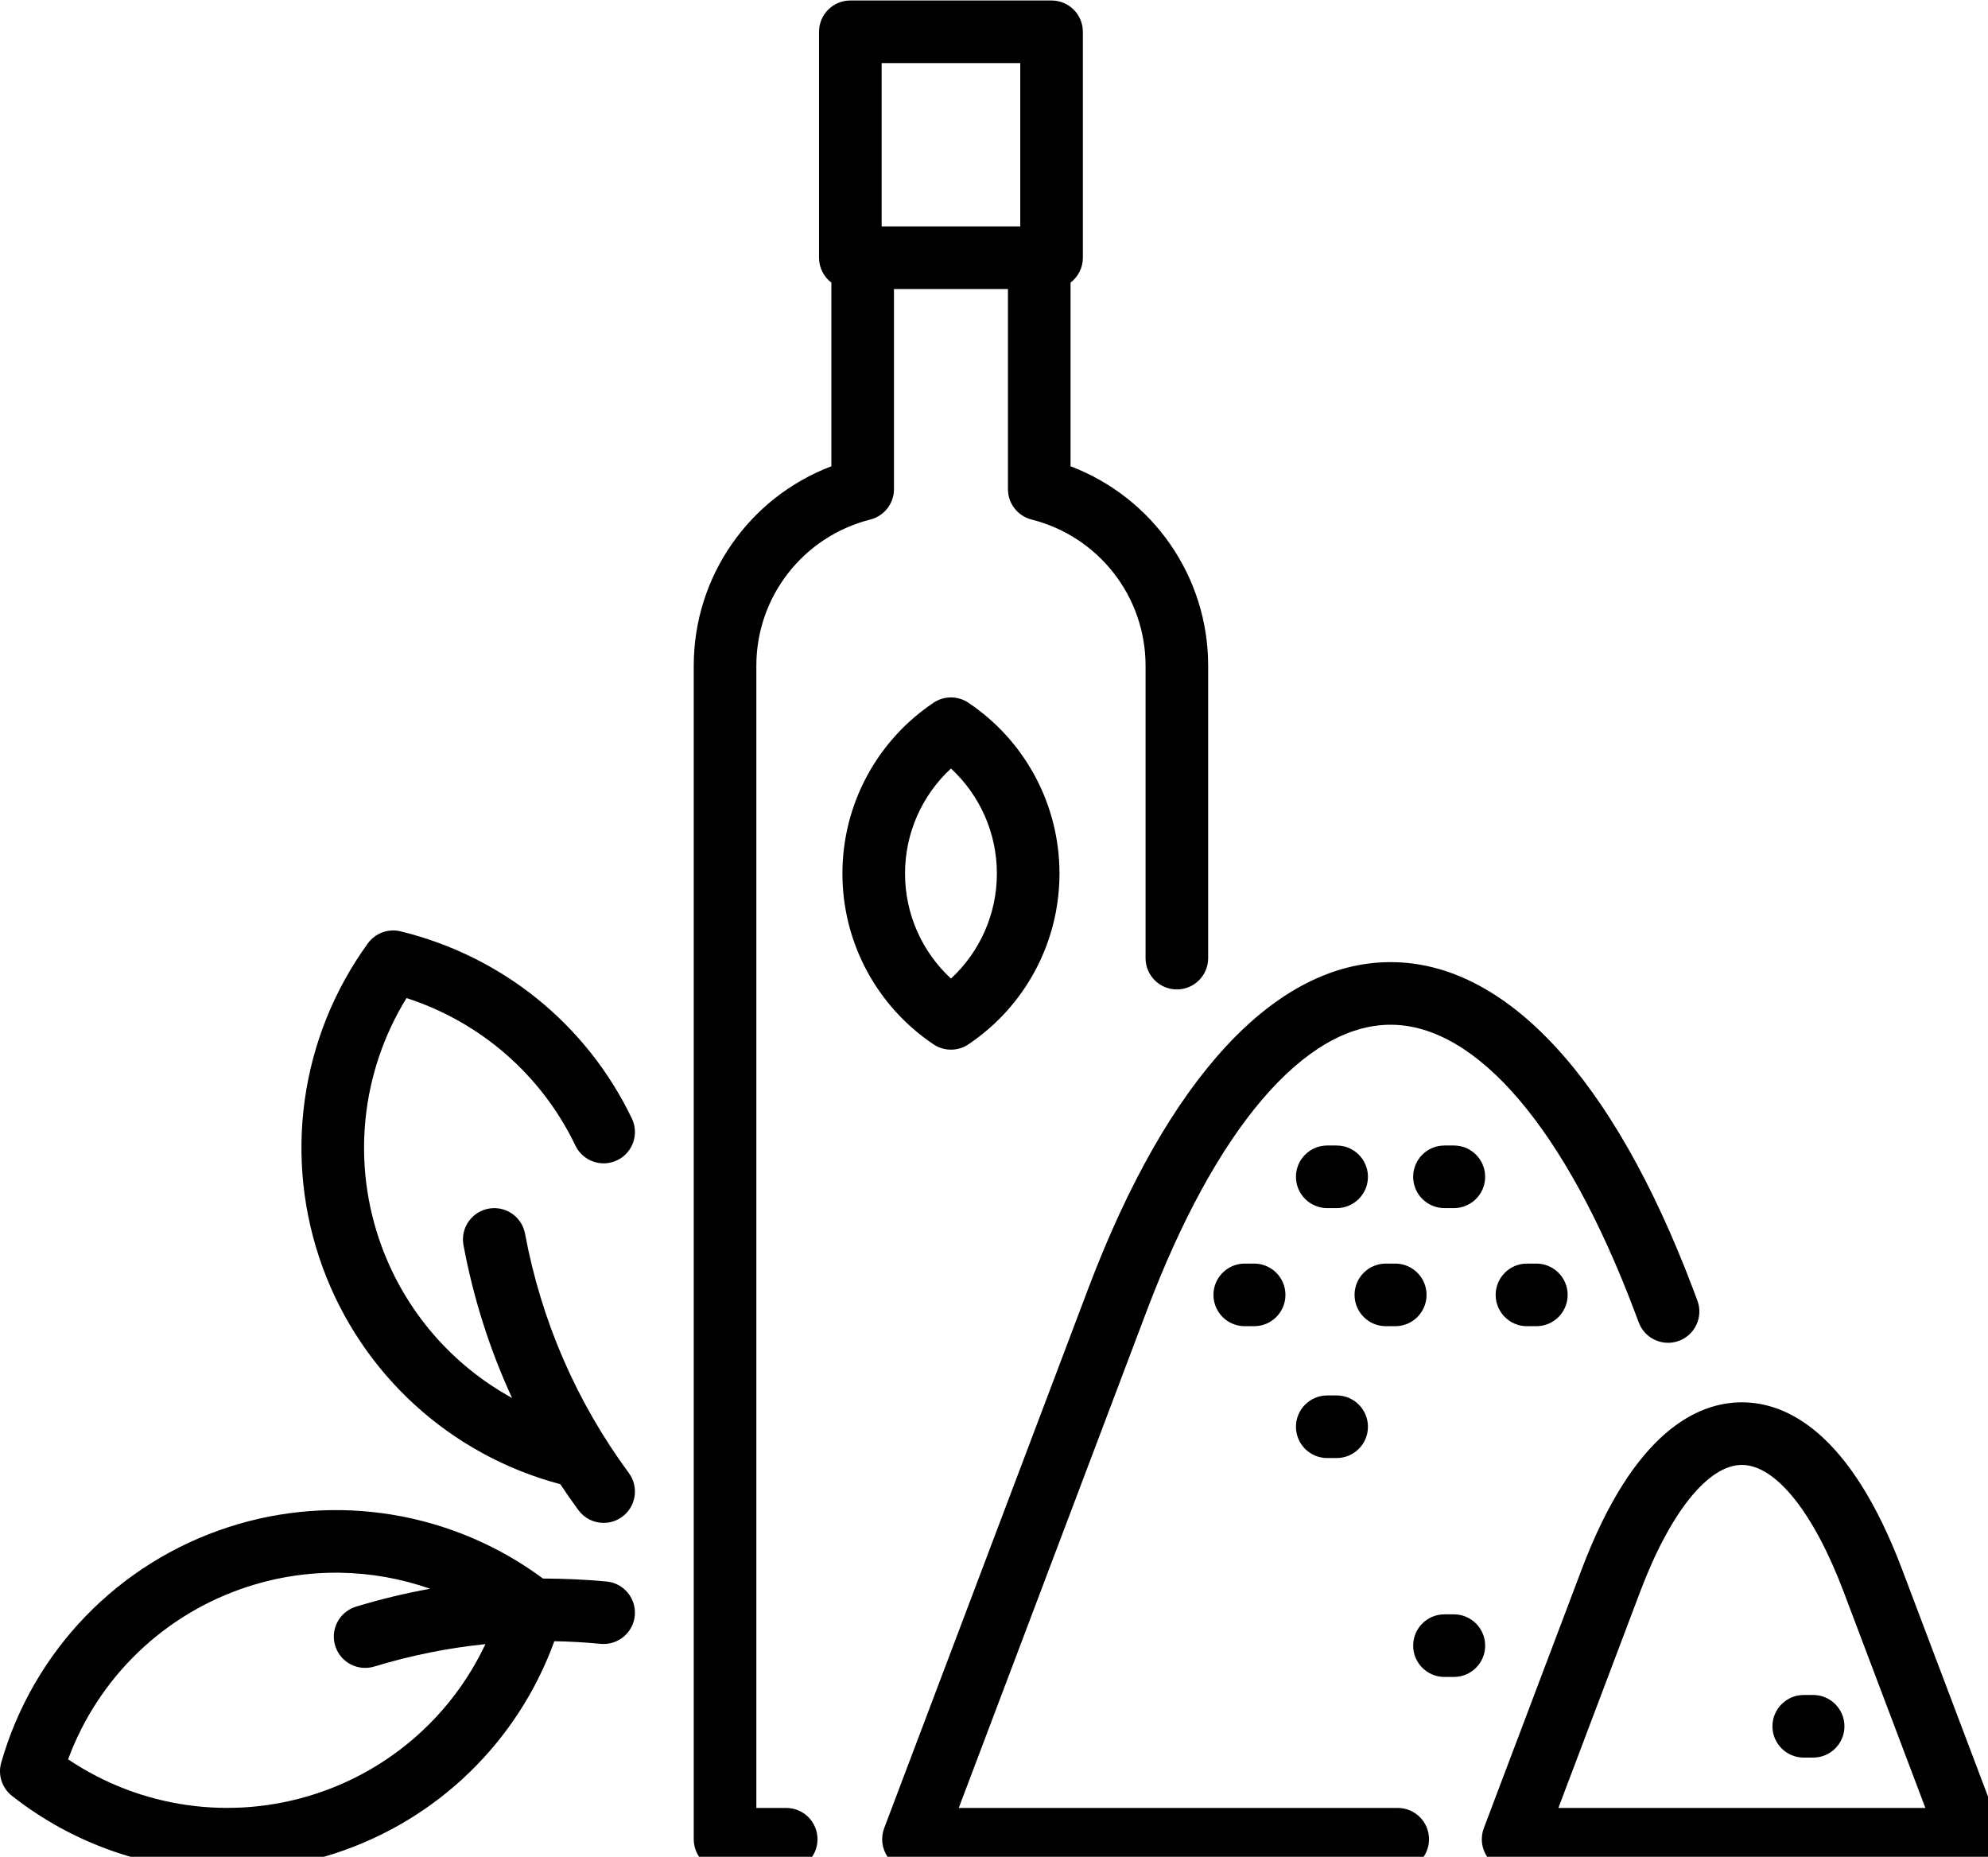 <?xml version="1.0" encoding="UTF-8" standalone="no"?>
<!-- Created with Inkscape (http://www.inkscape.org/) -->

<svg
   xmlns:dc="http://purl.org/dc/elements/1.1/"
   xmlns:cc="http://creativecommons.org/ns#"
   xmlns:rdf="http://www.w3.org/1999/02/22-rdf-syntax-ns#"
   xmlns:svg="http://www.w3.org/2000/svg"
   xmlns="http://www.w3.org/2000/svg"
   xmlns:sodipodi="http://sodipodi.sourceforge.net/DTD/sodipodi-0.dtd"
   xmlns:inkscape="http://www.inkscape.org/namespaces/inkscape"
   width="8.003mm"
   height="7.474mm"
   viewBox="0 0 8.003 7.474"
   version="1.1"
   id="svg18479"
   inkscape:version="0.92.3 (2405546, 2018-03-11)"
   sodipodi:docname="Condimente-Sosuri.svg">
  <defs
     id="defs18473" />
  <sodipodi:namedview
     id="base"
     pagecolor="#ffffff"
     bordercolor="#666666"
     borderopacity="1.0"
     inkscape:pageopacity="0.0"
     inkscape:pageshadow="2"
     inkscape:zoom="5.6"
     inkscape:cx="-0.18136471"
     inkscape:cy="-0.07789166"
     inkscape:document-units="mm"
     inkscape:current-layer="layer1"
     showgrid="false"
     fit-margin-top="0"
     fit-margin-left="0"
     fit-margin-right="0"
     fit-margin-bottom="0"
     inkscape:window-width="1920"
     inkscape:window-height="991"
     inkscape:window-x="2391"
     inkscape:window-y="464"
     inkscape:window-maximized="1" />
  <g
     inkscape:label="Layer 1"
     inkscape:groupmode="layer"
     id="layer1"
     transform="translate(13.898,49.966)">
    <g
       transform="matrix(0.018,0,0,0.018,-13.898,-50.23)"
       id="g8736"
       style="fill:#000000">
      <path
         inkscape:connector-curvature="0"
         id="XMLID_168_"
         d="m 208.776,248.205 c 1.18,0.793 2.542,1.189 3.903,1.189 1.361,0 2.723,-0.396 3.903,-1.189 12.754,-8.566 20.369,-22.845 20.369,-38.195 0,-15.35 -7.614,-29.628 -20.369,-38.194 -2.36,-1.586 -5.445,-1.586 -7.806,0 -12.755,8.567 -20.371,22.846 -20.371,38.194 0.001,15.349 7.616,29.627 20.371,38.195 z m 3.903,-61.685 c 6.503,6.01 10.271,14.485 10.271,23.489 0,9.005 -3.768,17.48 -10.271,23.49 -6.504,-6.011 -10.273,-14.486 -10.273,-23.49 0,-9.003 3.769,-17.478 10.273,-23.489 z m 106.917,239.442 c 0,3.866 -3.134,7 -7,7 H 204.293 c -2.299,0 -4.452,-1.129 -5.759,-3.021 -1.307,-1.893 -1.602,-4.306 -0.788,-6.456 l 45.644,-120.68 c 17.797,-47.064 41.806,-72.985 67.604,-72.985 25.799,0 49.809,25.92 67.606,72.986 l 1.007,2.669 c 1.365,3.617 -0.46,7.655 -4.077,9.021 -3.619,1.367 -7.656,-0.461 -9.021,-4.077 l -1.006,-2.665 c -15.364,-40.629 -35.232,-63.934 -54.509,-63.934 -19.277,0 -39.146,23.305 -54.51,63.938 l -42.06,111.204 h 98.171 c 3.867,0 7.001,3.134 7.001,7 z M 72.203,298.187 c -8.958,-24.379 -5.195,-51.503 10.064,-72.557 1.668,-2.303 4.563,-3.366 7.328,-2.693 22.761,5.556 41.611,20.808 51.717,41.847 1.674,3.485 0.206,7.667 -3.279,9.341 -3.485,1.674 -7.667,0.205 -9.34,-3.278 -7.587,-15.795 -21.193,-27.612 -37.773,-32.99 -10.242,16.621 -12.365,37.024 -5.576,55.502 5.385,14.653 15.827,26.6 29.181,33.927 -4.997,-10.812 -8.631,-22.229 -10.865,-34.162 -0.019,-0.099 -0.035,-0.198 -0.049,-0.298 -0.547,-3.827 2.112,-7.377 5.939,-7.923 3.755,-0.539 7.229,2.003 7.882,5.705 3.662,19.512 11.47,37.5 23.209,53.464 2.291,3.114 1.623,7.495 -1.492,9.786 -1.249,0.918 -2.702,1.36 -4.141,1.36 -2.151,0 -4.273,-0.987 -5.646,-2.854 -1.402,-1.906 -2.753,-3.839 -4.054,-5.797 -24.548,-6.521 -44.33,-24.504 -53.105,-48.38 z m 103.631,120.775 h -6.679 V 163.531 c 0,-15.444 10.484,-28.886 25.496,-32.687 3.106,-0.787 5.282,-3.582 5.282,-6.786 V 79.299 h 25.491 v 44.759 c 0,3.204 2.176,6 5.283,6.786 15.011,3.799 25.494,17.24 25.494,32.687 v 65.395 c 0,3.866 3.134,7 7,7 3.866,0 7,-3.134 7,-7 v -65.395 c 0,-20 -12.409,-37.623 -30.777,-44.595 V 77.867 c 1.675,-1.279 2.756,-3.297 2.756,-5.567 V 21.776 c 0,-3.866 -3.134,-7 -7,-7 h -45.005 c -3.866,0 -7,3.134 -7,7 v 50.523 c 0,2.271 1.082,4.289 2.757,5.568 v 41.069 c -18.368,6.973 -30.778,24.596 -30.778,44.594 v 262.432 c 0,3.866 3.134,7 7,7 h 13.679 c 3.866,0 7,-3.134 7,-7 0,-3.866 -3.133,-7 -6.999,-7 z M 197.176,28.776 h 31.005 v 36.523 h -31.005 z m 146.426,268.456 c 3.866,0 7,3.134 7,7 0,3.866 -3.134,7 -7,7 h -2.101 c -3.866,0 -7,-3.134 -7,-7 0,-3.866 3.134,-7 7,-7 z m -207.93,71.098 c -4.753,-0.457 -9.503,-0.641 -14.236,-0.67 C 101.235,352.705 75.141,348.389 51.16,356.145 26.448,364.136 7.424,383.832 0.27,408.83 c -0.782,2.734 0.167,5.67 2.402,7.428 13.943,10.966 30.914,16.697 48.139,16.697 8.026,0 16.111,-1.246 23.965,-3.786 22.971,-7.43 41.027,-24.975 49.201,-47.489 3.446,0.059 6.899,0.254 10.354,0.586 3.846,0.36 7.268,-2.45 7.638,-6.298 0.37,-3.848 -2.449,-7.268 -6.297,-7.638 z m -65.203,47.518 c -18.727,6.057 -39.03,3.134 -55.238,-7.755 6.761,-18.314 21.507,-32.57 40.237,-38.628 13.463,-4.356 27.74,-4.07 40.724,0.481 -5.565,1.005 -11.091,2.339 -16.564,4.002 -0.06,0.018 -0.119,0.037 -0.178,0.057 l -0.006,0.002 c -3.668,1.223 -5.647,5.186 -4.424,8.854 1.204,3.612 5.071,5.589 8.693,4.479 8.17,-2.481 16.472,-4.153 24.847,-5.008 -7.459,15.839 -21.144,28.035 -38.091,33.516 z m 261.684,-33.179 c 0,3.866 -3.134,7 -7,7 h -2.102 c -3.866,0 -7,-3.134 -7,-7 0,-3.866 3.134,-7 7,-7 h 2.102 c 3.866,0 7,3.134 7,7 z m 80.351,18.033 c 0,3.866 -3.134,7 -7,7 h -2.101 c -3.866,0 -7,-3.134 -7,-7 0,-3.866 3.134,-7 7,-7 h 2.101 c 3.866,0 7,3.133 7,7 z m -125.017,-96.47 c 0,3.866 -3.134,7 -7,7 h -2.102 c -3.866,0 -7,-3.134 -7,-7 0,-3.866 3.134,-7 7,-7 h 2.102 c 3.866,0 7,3.134 7,7 z m 159.799,119.254 -21.888,-57.873 c -11.675,-30.874 -25.928,-37.355 -35.828,-37.355 -9.901,0 -24.154,6.481 -35.829,37.354 l -21.888,57.874 c -0.813,2.151 -0.519,4.563 0.788,6.456 1.307,1.892 3.46,3.021 5.759,3.021 h 102.338 c 2.299,0 4.452,-1.129 5.759,-3.021 1.307,-1.893 1.602,-4.305 0.789,-6.456 z m -98.755,-4.524 18.304,-48.398 c 6.703,-17.725 15.201,-28.307 22.734,-28.307 7.532,0 16.031,10.582 22.733,28.308 l 18.304,48.397 z m -58.694,-85.244 c 0,-3.866 3.134,-7 7,-7 h 2.101 c 3.866,0 7,3.134 7,7 0,3.866 -3.134,7 -7,7 h -2.101 c -3.866,0 -7,-3.134 -7,-7 z m 0,-55.891 c 0,-3.866 3.134,-7 7,-7 h 2.101 c 3.866,0 7,3.134 7,7 0,3.866 -3.134,7 -7,7 h -2.101 c -3.866,0 -7,-3.134 -7,-7 z m 20.108,33.405 c -3.866,0 -7,-3.134 -7,-7 0,-3.866 3.134,-7 7,-7 h 2.1 c 3.866,0 7,3.134 7,7 0,3.866 -3.134,7 -7,7 z m 13.106,-26.405 c -3.866,0 -7,-3.134 -7,-7 0,-3.866 3.134,-7 7,-7 h 2.102 c 3.866,0 7,3.134 7,7 0,3.866 -3.134,7 -7,7 z" />
    </g>
  </g>
</svg>
